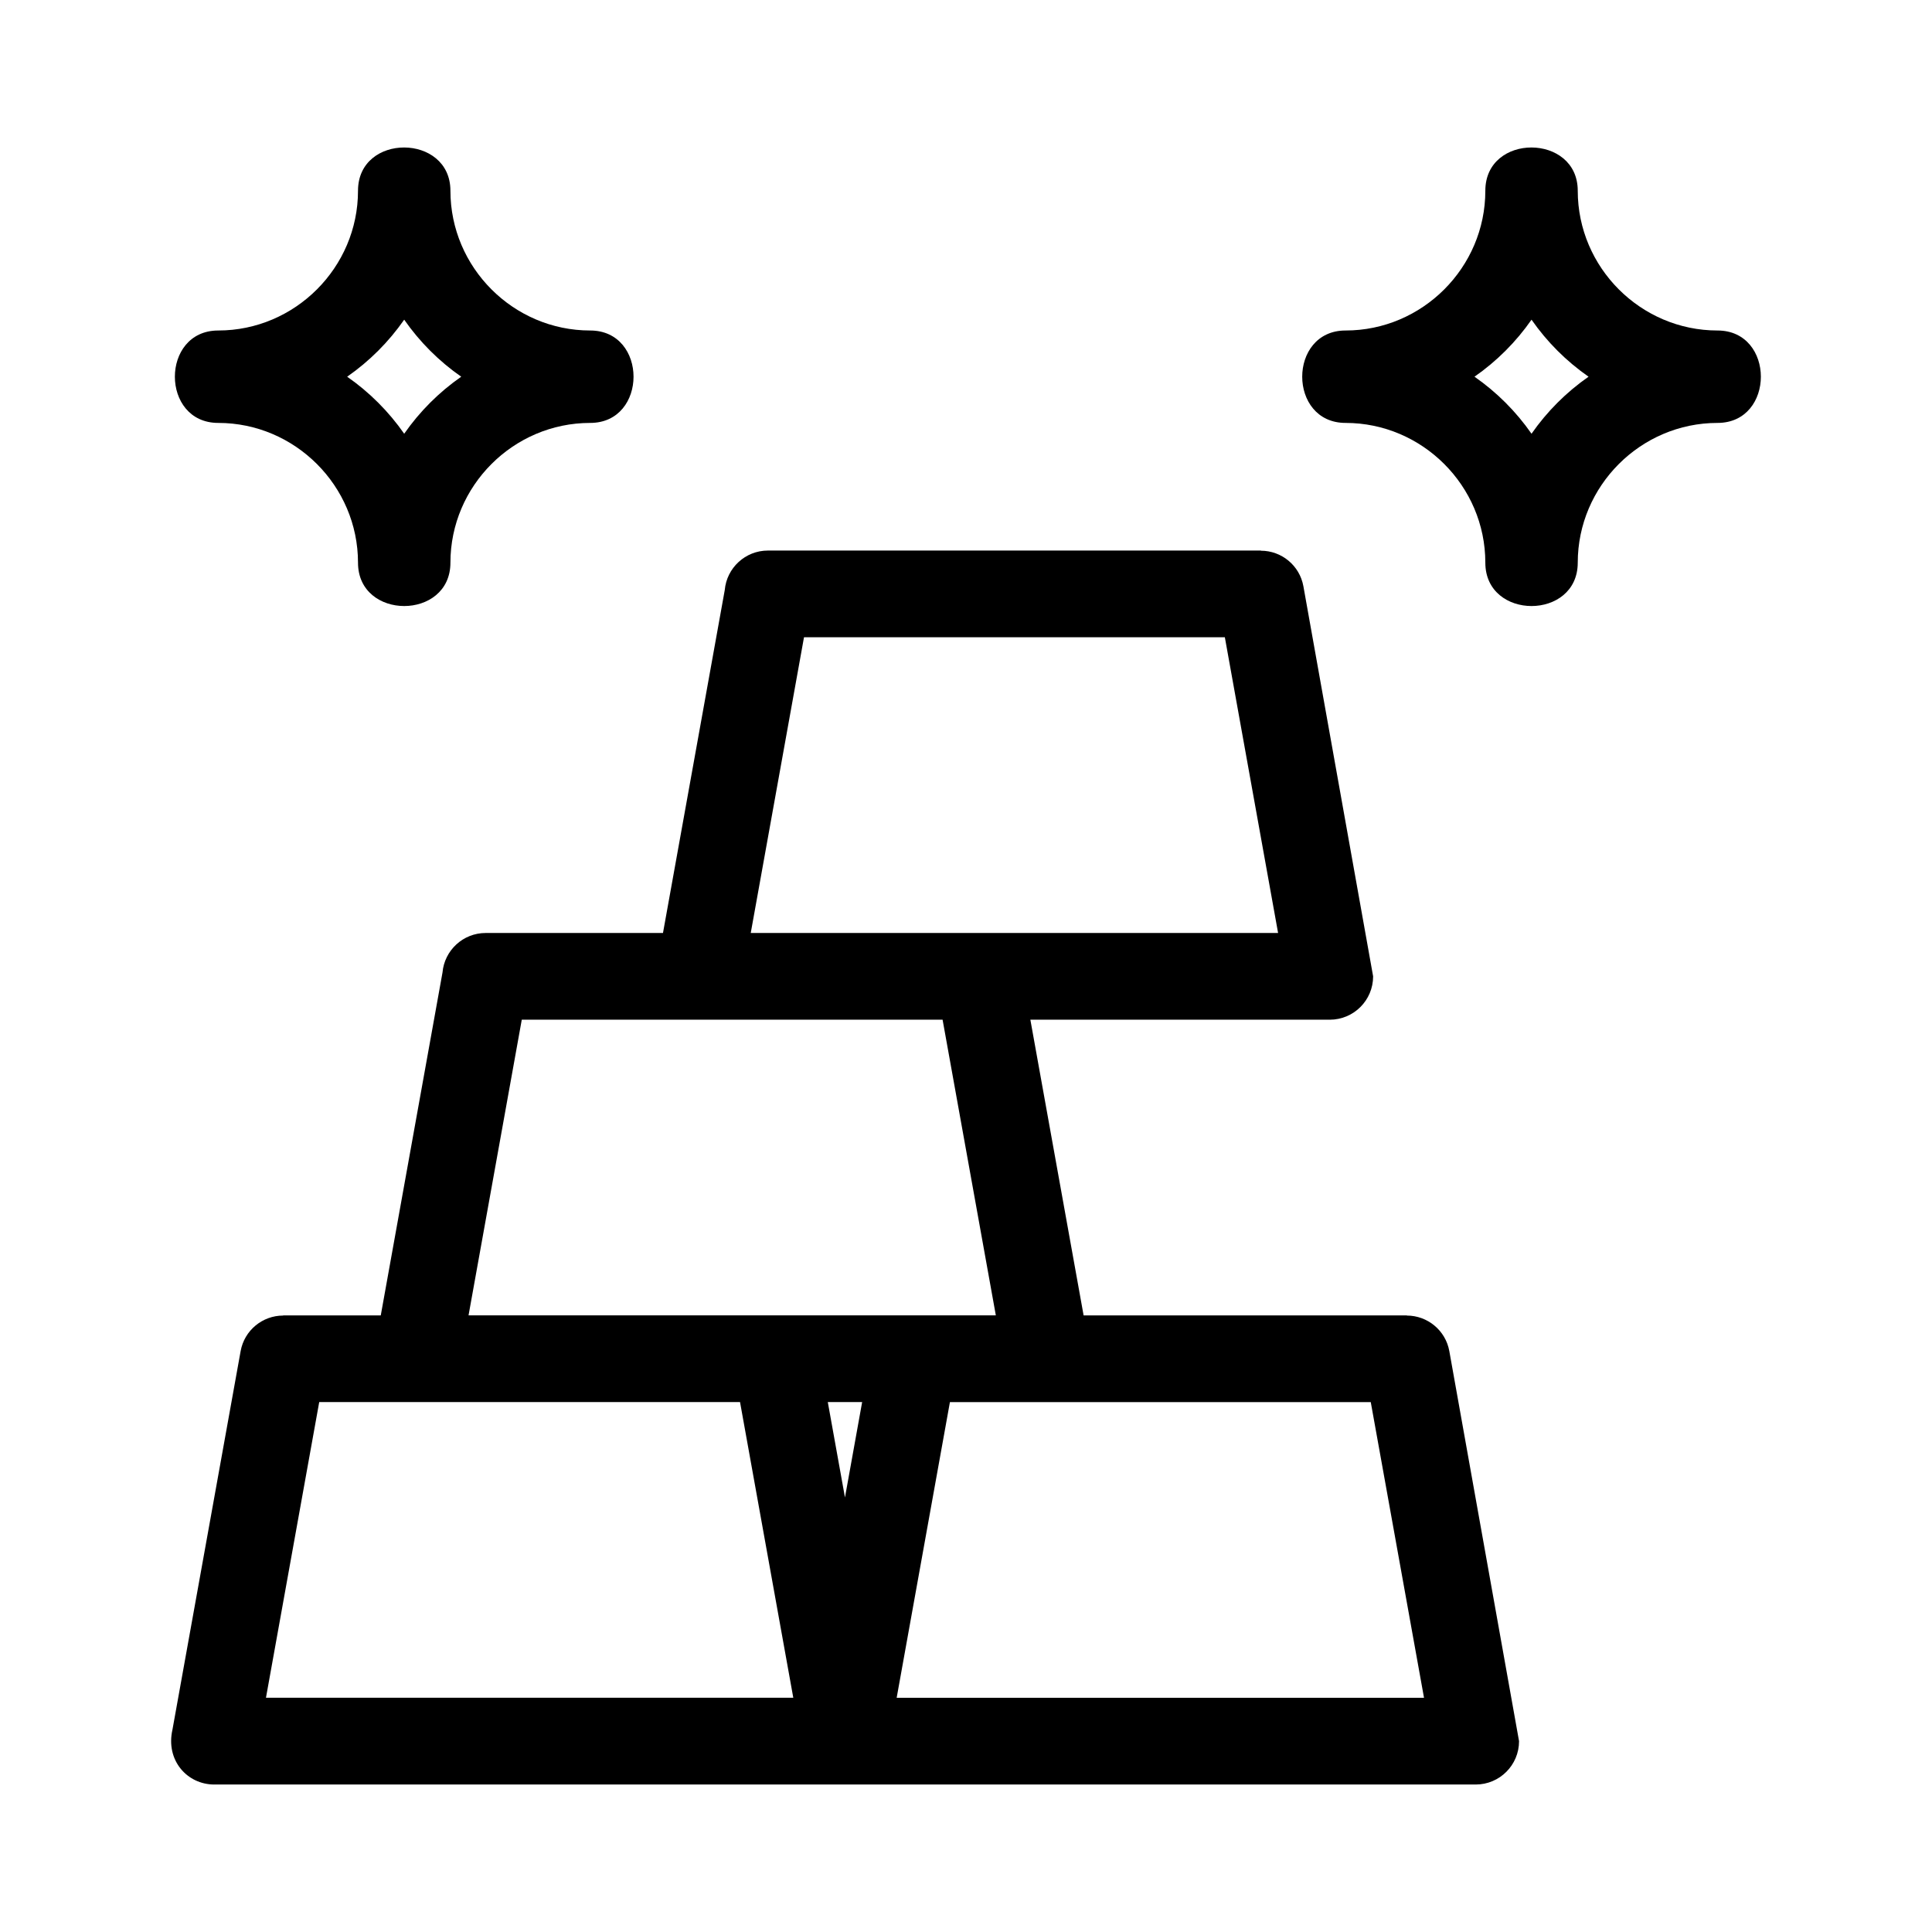<?xml version="1.0" encoding="UTF-8"?>
<!-- The Best Svg Icon site in the world: iconSvg.co, Visit us! https://iconsvg.co -->
<svg fill="#000000" width="800px" height="800px" version="1.1" viewBox="144 144 512 512" xmlns="http://www.w3.org/2000/svg">
 <path d="m395.74 515.57-14.113 78.355h139.75l-14.113-78.355zm166.38-321.02c0 20.34 16.691 37.035 37.035 37.035 15.324 0 15.324 24.492 0 24.492-20.344 0-37.035 16.691-37.035 37.035 0 15.324-24.492 15.324-24.492 0 0-20.344-16.695-37.035-37.035-37.035-15.324 0-15.324-24.492 0-24.492 20.344 0 37.035-16.691 37.035-37.035 0-15.348 24.492-15.223 24.492 0zm-5.363 42.398c-2.527-2.527-4.832-5.285-6.887-8.23-4.102 5.891-9.223 11.016-15.113 15.113 5.891 4.102 11.016 9.223 15.113 15.113 4.102-5.891 9.223-11.016 15.113-15.113-2.945-2.055-5.699-4.356-8.23-6.887zm-293.39-42.398c0 20.34 16.684 37.035 37.035 37.035 15.324 0 15.324 24.492 0 24.492-20.344 0-37.035 16.691-37.035 37.035 0 15.324-24.492 15.324-24.492 0 0-20.344-16.695-37.035-37.035-37.035-15.328 0-15.328-24.492 0-24.492 20.344 0 37.035-16.691 37.035-37.035 0-15.348 24.492-15.223 24.492 0zm-5.363 42.398c-2.527-2.527-4.836-5.285-6.887-8.23-4.106 5.891-9.223 11.016-15.113 15.113 5.891 4.102 11.008 9.223 15.113 15.113 4.102-5.891 9.223-11.016 15.113-15.113-2.945-2.055-5.699-4.356-8.23-6.887zm99.066 75.934-14.113 78.363h139.75l-14.109-78.363zm-37.371 78.363 16.371-90.883c0.52-5.859 5.445-10.461 11.441-10.461h130.64v0.043c5.445-0.008 10.27 3.887 11.266 9.426l18.477 103.37c0 6.344-5.141 11.492-11.492 11.492h-79.344l14.113 78.363h85.652v0.043c5.438-0.008 10.27 3.887 11.266 9.426l18.477 103.36c0 6.348-5.148 11.492-11.492 11.492h-334.29c-7.152 0-12.93-6.379-11.078-14.543l18.066-100.31c0.992-5.539 5.824-9.43 11.27-9.426v-0.043h25.867l16.363-90.883c0.523-5.867 5.449-10.461 11.449-10.461h46.98zm-37.422 22.98-14.109 78.363h139.74l-14.113-78.363zm90.203 101.34h-9.105l4.551 25.277 4.551-25.277zm-18.25 78.355-14.113-78.355h-111.52l-14.113 78.355h139.75z"/>
</svg>